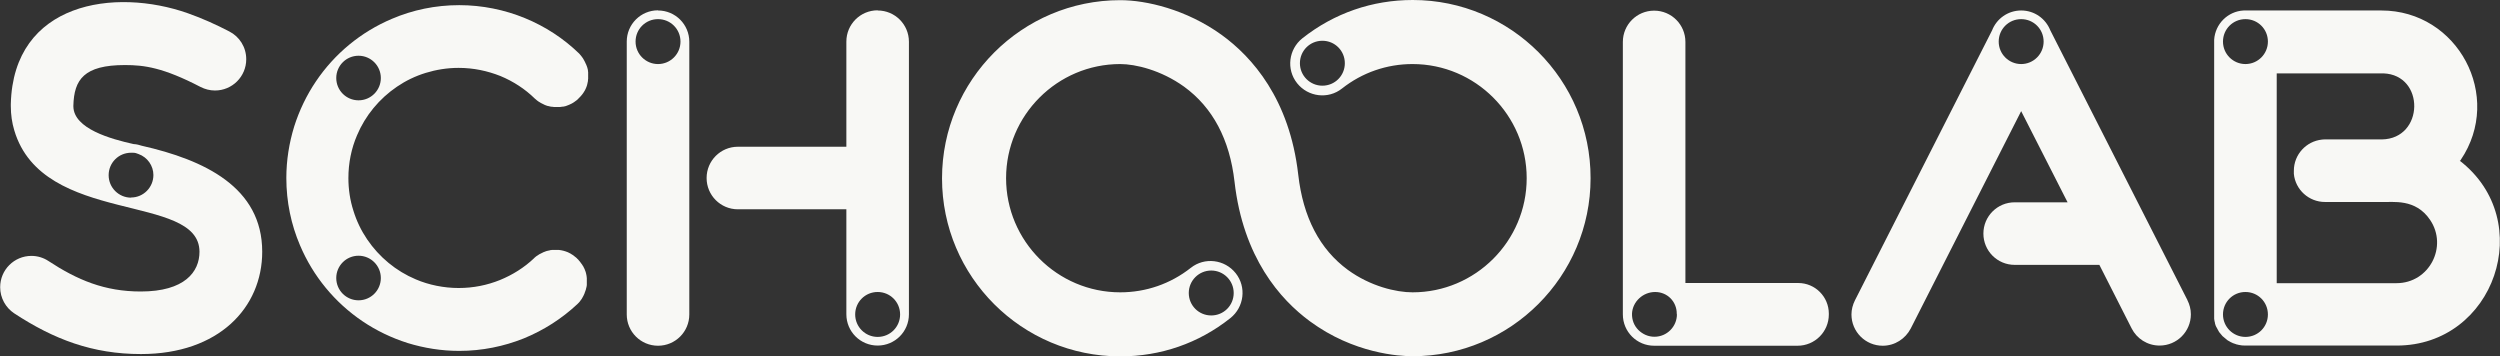 <svg xmlns="http://www.w3.org/2000/svg" id="Calque_1" viewBox="0 0 150.26 21.41"><rect x="0" y="0" width="150.26" height="21.41" fill="#333333" stroke="none"/><defs><style>.cls-1{fill:#f8f8f5;fill-rule:evenodd;}</style></defs><path class="cls-1" d="M39.55,3.85c-.74,0-1.35-.6-1.35-1.35s.6-1.35,1.35-1.35,1.35.6,1.35,1.35c0,.74-.6,1.35-1.35,1.35M39.55.62c-1.04,0-1.88.84-1.88,1.88,0,0,0,.01,0,.02h0v16.38c0,1.04.84,1.88,1.88,1.88s1.88-.84,1.88-1.88V2.53h0s0-.01,0-.02c0-1.04-.84-1.88-1.88-1.88"></path><path class="cls-1" d="M52.75,20.25c-.74,0-1.35-.6-1.35-1.35s.6-1.35,1.35-1.35,1.35.6,1.35,1.35-.6,1.35-1.35,1.35M52.75.62c-1.04,0-1.88.84-1.88,1.88,0,0,0,.01,0,.02h0v6.3h-6.52c-1.04,0-1.88.84-1.88,1.88s.84,1.88,1.88,1.88h6.52v6.31c0,1.04.84,1.88,1.88,1.88s1.88-.84,1.88-1.88V2.53h0s0-.01,0-.02c0-1.04-.84-1.88-1.88-1.88"></path><path class="cls-1" d="M72.8,16.26c.74,0,1.35.6,1.35,1.35s-.6,1.35-1.35,1.35-1.35-.6-1.35-1.35c0-.74.6-1.35,1.35-1.35M79.48,5.15c-.74,0-1.35-.6-1.35-1.35s.6-1.35,1.35-1.35,1.35.6,1.35,1.35-.6,1.35-1.35,1.35M84.91,0C82.48,0,80.19.79,78.28,2.3c-.83.66-.98,1.87-.32,2.7.66.83,1.87.98,2.7.32,1.22-.96,2.69-1.47,4.24-1.47,3.78,0,6.86,3.08,6.86,6.86s-3.08,6.86-6.86,6.86c-.99,0-2.53-.36-3.89-1.35-1.69-1.24-2.69-3.16-2.98-5.72-.52-4.56-2.78-7.08-4.6-8.4-2.13-1.54-4.55-2.09-6.1-2.09-5.9,0-10.71,4.8-10.71,10.71s4.8,10.7,10.71,10.7c2.43,0,4.72-.79,6.62-2.3.83-.66.98-1.87.32-2.7-.66-.83-1.87-.98-2.7-.32-1.22.96-2.69,1.47-4.24,1.47-3.78,0-6.86-3.08-6.86-6.86s3.08-6.86,6.86-6.86c.91,0,2.45.36,3.84,1.36,1.72,1.25,2.74,3.17,3.03,5.71.52,4.57,2.75,7.08,4.53,8.39,2.65,1.95,5.39,2.1,6.17,2.1,5.9,0,10.7-4.8,10.7-10.7C95.61,4.8,90.81,0,84.91,0"></path><path class="cls-1" d="M100.79,18.89c0,.74-.6,1.35-1.35,1.35-.37,0-.71-.15-.97-.41-.26-.26-.39-.61-.38-.98.03-.71.65-1.3,1.39-1.3s1.3.58,1.3,1.3v.04ZM108.08,17.01s-.01,0-.02,0-.01,0-.02,0h-6.74V2.52h0c0-1.04-.84-1.88-1.88-1.88s-1.88.84-1.88,1.88v16.38c0,1.04.84,1.88,1.88,1.88h8.62c1.04,0,1.88-.84,1.88-1.88v-.05c0-1.01-.82-1.84-1.84-1.84"></path><path class="cls-1" d="M121.48,3.85c-.74,0-1.35-.6-1.35-1.35s.6-1.35,1.35-1.35,1.35.6,1.35,1.35c0,.74-.6,1.35-1.35,1.35M131.48,18.05L123.23,1.82c-.28-.7-.95-1.19-1.75-1.19s-1.48.5-1.75,1.2l-8.24,16.22h0c-.13.26-.21.55-.21.85,0,1.04.84,1.88,1.88,1.88.73,0,1.36-.42,1.68-1.03h0l6.64-13.07,2.79,5.48h-3.18c-1.04,0-1.88.84-1.88,1.88s.84,1.88,1.88,1.88h5.09s1.94,3.82,1.94,3.82h0c.31.61.94,1.03,1.68,1.03,1.04,0,1.88-.84,1.88-1.88,0-.31-.08-.6-.21-.85h0Z"></path><path class="cls-1" d="M144.06,17.02h-7.22V4.41h6.41c2.52.09,2.46,3.93-.09,3.97h-.35,0-3.06c-.06,0-.13,0-.19.01-.95.1-1.69.9-1.69,1.87h0c0,.06,0,.11,0,.16,0,0,0,.02,0,.03.09.95.9,1.69,1.87,1.69.02,0,.04,0,.05,0h3s.31,0,.31,0h.06c.65.03,2.02-.23,2.9,1.08,1.08,1.6-.05,3.8-2.02,3.8M134.96,3.85c-.74,0-1.35-.6-1.35-1.35s.6-1.35,1.35-1.35,1.35.6,1.35,1.35c0,.74-.6,1.35-1.35,1.35M134.96,20.25c-.74,0-1.35-.6-1.35-1.35s.6-1.35,1.35-1.35,1.35.6,1.35,1.35-.6,1.35-1.35,1.35M147.85,9.68s0,0,0,0h0s0,0,0,0c0,0,0,0,0,0,.01-.02.03-.04.05-.07,2.58-3.82-.17-8.98-4.77-8.98h-8.17s-.02,0-.03,0c-.03,0-.05,0-.08,0-.95.05-1.71.81-1.77,1.76,0,.03,0,.06,0,.1,0,0,0,.02,0,.02h0v16.4c0,.05,0,.11,0,.16,0,.02,0,.03,0,.05,0,.04,0,.07.01.1,0,.02,0,.04.01.06,0,.03.01.06.02.09,0,.02.01.04.01.06,0,.01,0,.03.01.04,0,.01.01.03.01.04.01.03.02.07.04.1,0,.02.02.04.03.06.01.03.03.06.05.09,0,.01.01.03.02.04,0,0,0,.01.01.02.01.02.03.04.04.07.01.02.03.05.04.07.01.02.03.04.05.06.02.02.03.04.05.06.02.02.03.04.05.06.02.02.04.04.05.06.02.02.04.04.06.05s.04.04.06.05.04.03.06.05c.02.02.04.03.06.05.02.02.04.03.06.05.02.01.04.03.07.04.02.01.05.03.07.04.02.01.05.03.07.04s.05.02.07.03c.02,0,.03.02.05.03,0,0,.01,0,.02,0,.04.01.07.03.11.04.02,0,.04.01.05.02.06.02.11.03.17.04.12.03.25.04.38.04h9.11c5.89,0,8.46-7.5,3.79-11.11"></path><path class="cls-1" d="M7.88,11.88c-.74,0-1.35-.6-1.35-1.35s.6-1.35,1.35-1.35c.03,0,.07,0,.11,0,.12,0,.23.03.34.08.53.19.89.7.89,1.26,0,.74-.6,1.35-1.34,1.35M8.03,8.66c-1.35-.3-3.61-.92-3.62-2.27v-.04h0,0c.04-1.57.64-2.44,3.1-2.44,1.16,0,2.3.15,4.55,1.32h0c.26.13.55.21.86.21,1.04,0,1.88-.84,1.88-1.88,0-.73-.41-1.36-1.02-1.67h0c-.77-.4-1.6-.78-2.48-1.09C6.89-.76.8.13.65,6.25h0s0,0,0,0c0,.05,0,.09,0,.13,0,.51.07,1,.21,1.46,1.71,5.75,11.12,3.72,11.13,7.29,0,1.21-.89,2.39-3.53,2.39-2.17,0-3.81-.69-5.56-1.84h0c-.29-.19-.64-.3-1.01-.3-1.04,0-1.88.84-1.88,1.88,0,.65.33,1.23.84,1.57h0c2.39,1.57,4.72,2.45,7.62,2.45,4.69,0,7.29-2.8,7.29-6.15,0-3.88-3.48-5.52-7.24-6.37-.15-.05-.31-.09-.48-.1"></path><path class="cls-1" d="M20.21,16.71c0-.74.6-1.34,1.34-1.34s1.34.6,1.34,1.34-.6,1.34-1.34,1.34-1.34-.6-1.34-1.34M22.89,4.69c0,.74-.6,1.34-1.34,1.34s-1.34-.6-1.34-1.34.6-1.34,1.34-1.34c.74,0,1.34.6,1.34,1.34M20.94,10.71c0-.92.18-1.79.52-2.58.5-1.19,1.34-2.2,2.4-2.92.53-.36,1.11-.64,1.73-.83s1.28-.3,1.97-.3c.9,0,1.74.18,2.52.49.77.32,1.48.78,2.07,1.36.01.01.03.03.05.04.03.02.05.05.08.07.02.02.05.04.07.05.03.02.05.04.08.05.03.02.05.03.08.05s.05.03.08.04c.03.01.05.03.08.04.03.01.05.03.08.04s.06.02.08.03c.03.01.06.02.09.03.03,0,.06.01.09.02.03,0,.06.01.09.02.03,0,.06.01.1.01.03,0,.05,0,.08.01.05,0,.1,0,.16,0,0,0,.02,0,.03,0,.03,0,.05,0,.08,0,.04,0,.07,0,.11,0,.04,0,.09-.01.13-.02.02,0,.04,0,.05,0,.05,0,.09-.02.14-.03.01,0,.03,0,.04-.01.04-.01.09-.03.13-.05.01,0,.03-.01.05-.02.04-.02.09-.04.13-.06.01,0,.03-.01.04-.02.05-.03.11-.06.16-.1.01-.01.03-.02.04-.03.04-.03.07-.05.11-.08.02-.01.03-.03.04-.04.03-.03.06-.06.09-.09,0,0,0,0,.01-.01.01-.01.02-.03.04-.04.03-.03.05-.06.08-.09.02-.02.03-.04.05-.06.02-.03.04-.05.06-.08.02-.03.03-.05.05-.08.02-.03.03-.05.05-.08.01-.03.03-.05.04-.08.01-.03.03-.06.04-.09.01-.03.02-.05.03-.08.01-.03.02-.06.03-.09,0-.03.01-.06.02-.09,0-.03.01-.06.02-.09,0-.03.01-.06.01-.09s0-.06.01-.09c0-.03,0-.07,0-.1,0-.02,0-.04,0-.06,0,0,0-.01,0-.02,0-.04,0-.07,0-.11,0-.03,0-.05,0-.08,0-.03,0-.06-.01-.09,0-.03,0-.06-.01-.09,0-.03-.01-.05-.02-.08,0-.03-.02-.07-.03-.1,0-.03-.02-.05-.03-.08-.01-.03-.02-.06-.04-.09-.01-.03-.03-.06-.04-.09-.01-.03-.02-.05-.04-.08-.02-.03-.04-.06-.05-.09-.01-.02-.03-.05-.04-.07-.02-.03-.04-.05-.05-.07-.02-.03-.04-.05-.06-.08-.02-.02-.04-.04-.05-.06-.02-.03-.05-.05-.07-.08,0,0,0,0-.01-.01-.93-.9-2.03-1.62-3.25-2.12-1.22-.5-2.56-.78-3.95-.78h0c-1.43,0-2.8.29-4.04.82-1.87.79-3.45,2.1-4.57,3.76-.56.83-1,1.74-1.31,2.72-.3.98-.47,2.02-.47,3.09,0,1.43.29,2.8.82,4.04.79,1.87,2.1,3.45,3.76,4.57.83.56,1.74,1,2.72,1.31.98.3,2.02.47,3.09.47h0c1.37,0,2.68-.27,3.88-.75,1.2-.49,2.29-1.19,3.22-2.06,0,0,.01-.01.02-.02.02-.02.05-.05.07-.07.02-.02.04-.04.06-.07.02-.02.04-.05.05-.07.02-.03.04-.05.06-.08.01-.02.03-.05.04-.07.02-.03.04-.06.05-.09.01-.03.03-.05.04-.08.01-.03.03-.06.04-.09s.02-.06.03-.09c.01-.03.02-.05.03-.08.01-.03.02-.06.03-.09,0-.03.01-.05.02-.08,0-.03.01-.06.02-.09,0-.03.01-.06.01-.09,0-.03,0-.06,0-.09,0-.03,0-.07,0-.1,0-.01,0-.02,0-.03,0-.02,0-.04,0-.06,0-.03,0-.07,0-.1,0-.03,0-.06-.01-.09,0-.03,0-.06-.01-.09,0-.03-.01-.06-.02-.09,0-.03-.01-.06-.02-.09,0-.03-.02-.06-.03-.09-.01-.03-.02-.06-.03-.08-.01-.03-.02-.06-.04-.09-.01-.03-.03-.05-.04-.08-.01-.03-.03-.06-.05-.08-.01-.03-.03-.05-.05-.08-.02-.03-.04-.05-.06-.08-.02-.02-.03-.05-.05-.07-.02-.03-.05-.05-.07-.08-.01-.01-.02-.03-.03-.04,0,0-.01-.01-.02-.02-.03-.03-.06-.05-.08-.08-.02-.02-.04-.04-.06-.05-.03-.02-.06-.05-.09-.07-.02-.01-.04-.03-.06-.05-.03-.02-.06-.04-.1-.06-.02-.01-.04-.03-.06-.04-.05-.03-.11-.05-.16-.08,0,0,0,0,0,0-.17-.07-.35-.12-.55-.14,0,0-.01,0-.02,0-.05,0-.11,0-.17,0,0,0-.01,0-.02,0-.05,0-.11,0-.16,0-.03,0-.05,0-.08.01-.03,0-.07,0-.1.02-.03,0-.06.01-.09.02-.03,0-.06.01-.09.02-.03,0-.06.02-.08.03s-.06.02-.09.03c-.03.01-.05.02-.08.04-.03.01-.06.03-.08.04-.03.01-.05.03-.08.04-.03.01-.05.03-.08.05s-.05.04-.08.05c-.02.02-.05.03-.07.05-.03.02-.05.04-.07.06-.01.01-.03.02-.04.04-.59.56-1.29,1-2.05,1.31-.77.31-1.6.48-2.48.48s-1.79-.18-2.58-.52c-1.19-.5-2.2-1.34-2.92-2.4-.36-.53-.64-1.11-.83-1.73-.2-.62-.3-1.28-.3-1.97"></path></svg>
